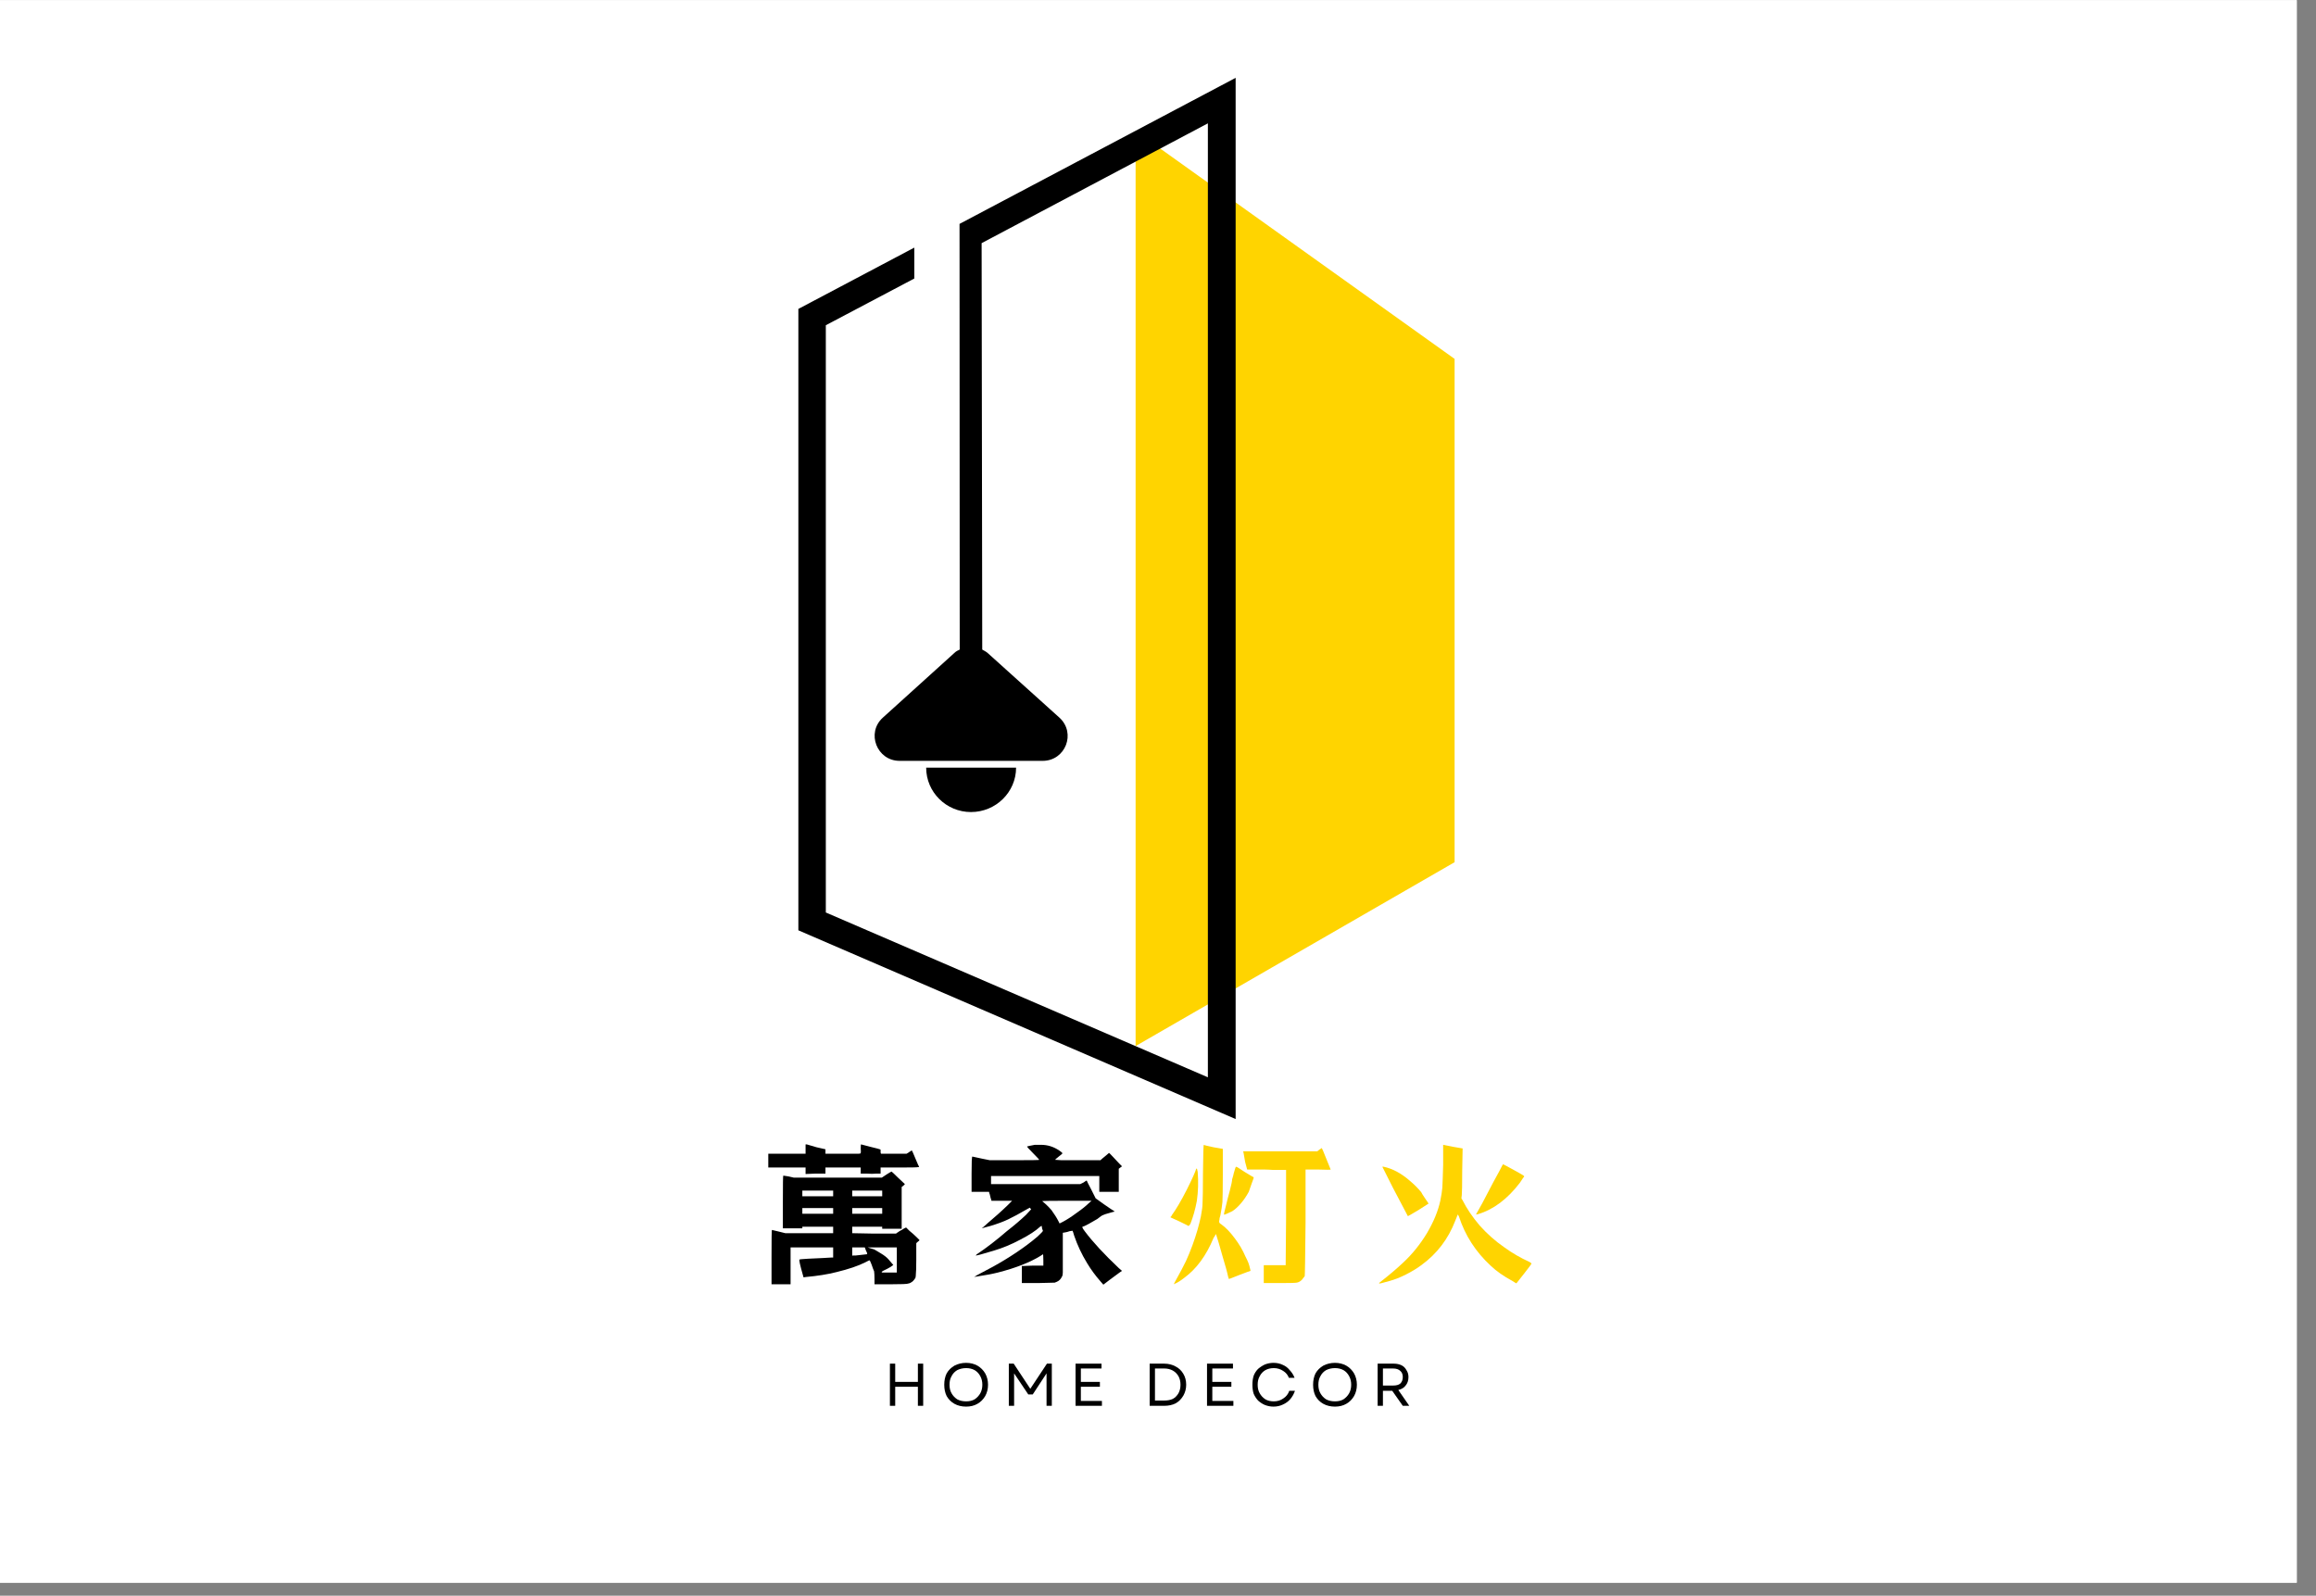 <?xml version="1.0" encoding="UTF-8"?>
<svg xmlns="http://www.w3.org/2000/svg" xmlns:xlink="http://www.w3.org/1999/xlink" width="119" zoomAndPan="magnify" viewBox="0 0 89.25 61.5" height="82" preserveAspectRatio="xMidYMid meet" version="1.0">
  <rect x="0" y="0" width="89.25" height="61.5" fill="#808080" stroke="none"/>
  <defs>
    <g></g>
    <clipPath id="254eeb37ba">
      <path d="M 0 0.008 L 88.508 0.008 L 88.508 60.996 L 0 60.996 Z M 0 0.008 " clip-rule="nonzero"></path>
    </clipPath>
    <clipPath id="626a35f85b">
      <path d="M 43 5 L 56.055 5 L 56.055 41 L 43 41 Z M 43 5 " clip-rule="nonzero"></path>
    </clipPath>
    <clipPath id="99947d2e74">
      <path d="M 30.766 3 L 48 3 L 48 43.145 L 30.766 43.145 Z M 30.766 3 " clip-rule="nonzero"></path>
    </clipPath>
  </defs>
  <g clip-path="url(#254eeb37ba)">
    <path fill="#ffffff" d="M 0 0.008 L 88.508 0.008 L 88.508 60.996 L 0 60.996 Z M 0 0.008 " fill-opacity="1" fill-rule="nonzero"></path>
    <path fill="#ffffff" d="M 0 0.008 L 88.508 0.008 L 88.508 60.996 L 0 60.996 Z M 0 0.008 " fill-opacity="1" fill-rule="nonzero"></path>
  </g>
  <g clip-path="url(#626a35f85b)">
    <path fill="#ffd400" d="M 56.055 33.23 L 43.762 40.316 L 43.762 5.047 L 56.055 13.832 Z M 56.055 33.23 " fill-opacity="1" fill-rule="nonzero"></path>
  </g>
  <path fill="#000000" d="M 39.156 29.586 L 35.691 29.586 C 35.691 30.531 36.465 31.297 37.418 31.297 C 38.375 31.297 39.156 30.531 39.156 29.586 Z M 39.156 29.586 " fill-opacity="1" fill-rule="nonzero"></path>
  <g clip-path="url(#99947d2e74)">
    <path fill="#000000" d="M 36.977 8.629 L 36.977 8.684 L 36.984 25.035 C 36.906 25.07 36.84 25.102 36.77 25.172 L 34.02 27.66 C 33.371 28.246 33.793 29.324 34.668 29.324 L 40.18 29.324 C 41.059 29.324 41.477 28.254 40.828 27.66 L 38.066 25.172 C 38 25.113 37.93 25.082 37.852 25.035 L 37.828 9.371 L 46.547 4.754 L 46.547 41.52 L 31.824 35.168 L 31.824 12.535 L 35.234 10.734 L 35.234 9.543 L 30.766 11.906 L 30.766 35.855 L 47.617 43.129 L 47.617 3 Z M 36.977 8.629 " fill-opacity="1" fill-rule="nonzero"></path>
  </g>
  <g fill="#000000" fill-opacity="1">
    <g transform="translate(34.06, 54.181)">
      <g>
        <path d="M 1.312 0 L 1.312 -0.734 L 0.438 -0.734 L 0.438 0 L 0.234 0 L 0.234 -1.625 L 0.438 -1.625 L 0.438 -0.922 L 1.312 -0.922 L 1.312 -1.625 L 1.516 -1.625 L 1.516 0 Z M 1.312 0 "></path>
      </g>
    </g>
  </g>
  <g fill="#000000" fill-opacity="1">
    <g transform="translate(36.247, 54.181)">
      <g>
        <path d="M 0.984 0.031 C 0.816 0.031 0.664 -0.004 0.531 -0.078 C 0.406 -0.148 0.305 -0.25 0.234 -0.375 C 0.172 -0.5 0.141 -0.645 0.141 -0.812 C 0.141 -0.977 0.172 -1.125 0.234 -1.25 C 0.305 -1.375 0.406 -1.473 0.531 -1.547 C 0.664 -1.617 0.816 -1.656 0.984 -1.656 C 1.148 -1.656 1.297 -1.617 1.422 -1.547 C 1.547 -1.473 1.645 -1.375 1.719 -1.25 C 1.789 -1.125 1.828 -0.977 1.828 -0.812 C 1.828 -0.645 1.789 -0.5 1.719 -0.375 C 1.645 -0.25 1.547 -0.148 1.422 -0.078 C 1.297 -0.004 1.148 0.031 0.984 0.031 Z M 0.344 -0.812 C 0.344 -0.688 0.367 -0.578 0.422 -0.484 C 0.473 -0.391 0.547 -0.312 0.641 -0.25 C 0.742 -0.195 0.859 -0.172 0.984 -0.172 C 1.109 -0.172 1.219 -0.195 1.312 -0.25 C 1.406 -0.312 1.477 -0.391 1.531 -0.484 C 1.582 -0.578 1.609 -0.688 1.609 -0.812 C 1.609 -0.938 1.582 -1.047 1.531 -1.141 C 1.477 -1.242 1.406 -1.32 1.312 -1.375 C 1.219 -1.426 1.109 -1.453 0.984 -1.453 C 0.859 -1.453 0.742 -1.426 0.641 -1.375 C 0.547 -1.32 0.473 -1.242 0.422 -1.141 C 0.367 -1.047 0.344 -0.938 0.344 -0.812 Z M 0.344 -0.812 "></path>
      </g>
    </g>
  </g>
  <g fill="#000000" fill-opacity="1">
    <g transform="translate(38.642, 54.181)">
      <g>
        <path d="M 0.234 0 L 0.234 -1.625 L 0.422 -1.625 L 1.062 -0.656 L 1.703 -1.625 L 1.891 -1.625 L 1.891 0 L 1.688 0 L 1.688 -1.25 L 1.156 -0.438 L 0.984 -0.438 L 0.438 -1.25 L 0.438 0 Z M 0.234 0 "></path>
      </g>
    </g>
  </g>
  <g fill="#000000" fill-opacity="1">
    <g transform="translate(41.214, 54.181)">
      <g>
        <path d="M 0.234 0 L 0.234 -1.625 L 1.234 -1.625 L 1.234 -1.438 L 0.438 -1.438 L 0.438 -0.922 L 1.172 -0.922 L 1.172 -0.734 L 0.438 -0.734 L 0.438 -0.188 L 1.25 -0.188 L 1.25 0 Z M 0.234 0 "></path>
      </g>
    </g>
  </g>
  <g fill="#000000" fill-opacity="1">
    <g transform="translate(43.056, 54.181)">
      <g></g>
    </g>
  </g>
  <g fill="#000000" fill-opacity="1">
    <g transform="translate(44.07, 54.181)">
      <g>
        <path d="M 0.234 0 L 0.234 -1.625 L 0.797 -1.625 C 0.961 -1.625 1.109 -1.586 1.234 -1.516 C 1.359 -1.453 1.457 -1.359 1.531 -1.234 C 1.602 -1.117 1.641 -0.977 1.641 -0.812 C 1.641 -0.656 1.602 -0.516 1.531 -0.391 C 1.457 -0.266 1.359 -0.164 1.234 -0.094 C 1.109 -0.031 0.961 0 0.797 0 Z M 0.438 -0.203 L 0.797 -0.203 C 0.922 -0.203 1.031 -0.223 1.125 -0.266 C 1.219 -0.316 1.289 -0.391 1.344 -0.484 C 1.395 -0.578 1.422 -0.688 1.422 -0.812 C 1.422 -0.938 1.395 -1.047 1.344 -1.141 C 1.289 -1.234 1.219 -1.305 1.125 -1.359 C 1.031 -1.41 0.922 -1.438 0.797 -1.438 L 0.438 -1.438 Z M 0.438 -0.203 "></path>
      </g>
    </g>
  </g>
  <g fill="#000000" fill-opacity="1">
    <g transform="translate(46.28, 54.181)">
      <g>
        <path d="M 0.234 0 L 0.234 -1.625 L 1.234 -1.625 L 1.234 -1.438 L 0.438 -1.438 L 0.438 -0.922 L 1.172 -0.922 L 1.172 -0.734 L 0.438 -0.734 L 0.438 -0.188 L 1.25 -0.188 L 1.25 0 Z M 0.234 0 "></path>
      </g>
    </g>
  </g>
  <g fill="#000000" fill-opacity="1">
    <g transform="translate(48.122, 54.181)">
      <g>
        <path d="M 0.953 0.031 C 0.836 0.031 0.727 0.008 0.625 -0.031 C 0.531 -0.07 0.441 -0.129 0.359 -0.203 C 0.285 -0.285 0.227 -0.375 0.188 -0.469 C 0.156 -0.57 0.141 -0.688 0.141 -0.812 C 0.141 -0.938 0.156 -1.051 0.188 -1.156 C 0.227 -1.258 0.285 -1.348 0.359 -1.422 C 0.441 -1.492 0.531 -1.551 0.625 -1.594 C 0.727 -1.633 0.836 -1.656 0.953 -1.656 C 1.086 -1.656 1.207 -1.629 1.312 -1.578 C 1.414 -1.535 1.504 -1.469 1.578 -1.375 C 1.66 -1.289 1.723 -1.191 1.766 -1.078 L 1.547 -1.078 C 1.504 -1.191 1.43 -1.281 1.328 -1.344 C 1.223 -1.414 1.102 -1.453 0.969 -1.453 C 0.844 -1.453 0.734 -1.426 0.641 -1.375 C 0.547 -1.32 0.473 -1.242 0.422 -1.141 C 0.367 -1.047 0.344 -0.938 0.344 -0.812 C 0.344 -0.688 0.367 -0.578 0.422 -0.484 C 0.473 -0.391 0.547 -0.312 0.641 -0.25 C 0.734 -0.195 0.844 -0.172 0.969 -0.172 C 1.102 -0.172 1.223 -0.207 1.328 -0.281 C 1.441 -0.352 1.52 -0.453 1.562 -0.578 L 1.781 -0.578 C 1.738 -0.453 1.676 -0.344 1.594 -0.25 C 1.52 -0.164 1.426 -0.098 1.312 -0.047 C 1.207 0.004 1.086 0.031 0.953 0.031 Z M 0.953 0.031 "></path>
      </g>
    </g>
  </g>
  <g fill="#000000" fill-opacity="1">
    <g transform="translate(50.461, 54.181)">
      <g>
        <path d="M 0.984 0.031 C 0.816 0.031 0.664 -0.004 0.531 -0.078 C 0.406 -0.148 0.305 -0.25 0.234 -0.375 C 0.172 -0.5 0.141 -0.645 0.141 -0.812 C 0.141 -0.977 0.172 -1.125 0.234 -1.25 C 0.305 -1.375 0.406 -1.473 0.531 -1.547 C 0.664 -1.617 0.816 -1.656 0.984 -1.656 C 1.148 -1.656 1.297 -1.617 1.422 -1.547 C 1.547 -1.473 1.645 -1.375 1.719 -1.25 C 1.789 -1.125 1.828 -0.977 1.828 -0.812 C 1.828 -0.645 1.789 -0.5 1.719 -0.375 C 1.645 -0.25 1.547 -0.148 1.422 -0.078 C 1.297 -0.004 1.148 0.031 0.984 0.031 Z M 0.344 -0.812 C 0.344 -0.688 0.367 -0.578 0.422 -0.484 C 0.473 -0.391 0.547 -0.312 0.641 -0.25 C 0.742 -0.195 0.859 -0.172 0.984 -0.172 C 1.109 -0.172 1.219 -0.195 1.312 -0.25 C 1.406 -0.312 1.477 -0.391 1.531 -0.484 C 1.582 -0.578 1.609 -0.688 1.609 -0.812 C 1.609 -0.938 1.582 -1.047 1.531 -1.141 C 1.477 -1.242 1.406 -1.32 1.312 -1.375 C 1.219 -1.426 1.109 -1.453 0.984 -1.453 C 0.859 -1.453 0.742 -1.426 0.641 -1.375 C 0.547 -1.32 0.473 -1.242 0.422 -1.141 C 0.367 -1.047 0.344 -0.938 0.344 -0.812 Z M 0.344 -0.812 "></path>
      </g>
    </g>
  </g>
  <g fill="#000000" fill-opacity="1">
    <g transform="translate(52.855, 54.181)">
      <g>
        <path d="M 0.234 0 L 0.234 -1.625 L 0.859 -1.625 C 0.973 -1.625 1.07 -1.602 1.156 -1.562 C 1.238 -1.52 1.301 -1.457 1.344 -1.375 C 1.395 -1.301 1.422 -1.211 1.422 -1.109 C 1.422 -0.973 1.383 -0.863 1.312 -0.781 C 1.25 -0.695 1.156 -0.641 1.031 -0.609 L 1.453 0 L 1.203 0 L 0.797 -0.578 L 0.438 -0.578 L 0.438 0 Z M 0.438 -0.781 L 0.828 -0.781 C 0.953 -0.781 1.047 -0.805 1.109 -0.859 C 1.172 -0.922 1.203 -1.004 1.203 -1.109 C 1.203 -1.211 1.172 -1.289 1.109 -1.344 C 1.047 -1.406 0.953 -1.438 0.828 -1.438 L 0.438 -1.438 Z M 0.438 -0.781 "></path>
      </g>
    </g>
  </g>
  <g fill="#000000" fill-opacity="1">
    <g transform="translate(29.216, 49.528)">
      <g>
        <path d="M 5.344 -0.969 L 5.344 -1.453 L 4.219 -1.453 L 4.312 -1.422 C 4.363 -1.41 4.414 -1.395 4.469 -1.375 C 4.531 -1.344 4.617 -1.289 4.734 -1.219 C 4.859 -1.145 4.953 -1.07 5.016 -1 C 5.078 -0.926 5.141 -0.852 5.203 -0.781 C 5.203 -0.77 5.203 -0.766 5.203 -0.766 C 5.203 -0.766 5.191 -0.758 5.172 -0.75 C 5.16 -0.738 5.141 -0.723 5.109 -0.703 C 5.086 -0.691 5.051 -0.672 5 -0.641 C 4.977 -0.629 4.957 -0.617 4.938 -0.609 C 4.844 -0.566 4.785 -0.535 4.766 -0.516 C 4.754 -0.504 4.758 -0.492 4.781 -0.484 C 4.801 -0.484 4.859 -0.484 4.953 -0.484 C 4.992 -0.484 5.02 -0.484 5.031 -0.484 L 5.344 -0.484 Z M 4.109 -1.453 L 3.625 -1.453 L 3.625 -1.281 C 3.625 -1.207 3.625 -1.16 3.625 -1.141 C 3.625 -1.129 3.633 -1.129 3.656 -1.141 C 3.676 -1.141 3.711 -1.141 3.766 -1.141 C 4.016 -1.172 4.156 -1.188 4.188 -1.188 C 4.195 -1.195 4.203 -1.207 4.203 -1.219 C 4.203 -1.227 4.188 -1.266 4.156 -1.328 Z M 4.781 -2.859 L 4.781 -2.969 L 3.625 -2.969 L 3.625 -2.75 L 4.781 -2.75 Z M 2.891 -2.859 L 2.891 -2.969 L 1.703 -2.969 L 1.703 -2.75 L 2.891 -2.75 Z M 4.781 -3.531 L 4.781 -3.641 L 3.625 -3.641 L 3.625 -3.422 L 4.781 -3.422 Z M 2.891 -3.531 L 2.891 -3.641 L 1.703 -3.641 L 1.703 -3.562 C 1.703 -3.5 1.703 -3.457 1.703 -3.438 C 1.703 -3.438 1.703 -3.43 1.703 -3.422 C 1.711 -3.422 1.738 -3.422 1.781 -3.422 C 1.832 -3.422 1.895 -3.422 1.969 -3.422 C 2.039 -3.422 2.148 -3.422 2.297 -3.422 L 2.891 -3.422 Z M 4.953 -4.266 C 5.066 -4.336 5.129 -4.375 5.141 -4.375 C 5.16 -4.363 5.25 -4.281 5.406 -4.125 L 5.656 -3.891 L 5.594 -3.828 L 5.531 -3.781 L 5.531 -2.172 L 4.781 -2.172 L 4.781 -2.25 L 3.625 -2.25 L 3.625 -2 L 4.469 -1.984 L 5.312 -1.984 L 5.375 -2.031 C 5.383 -2.031 5.398 -2.039 5.422 -2.062 C 5.453 -2.082 5.477 -2.098 5.5 -2.109 C 5.531 -2.117 5.555 -2.133 5.578 -2.156 C 5.648 -2.195 5.691 -2.219 5.703 -2.219 C 5.703 -2.219 5.742 -2.176 5.828 -2.094 C 5.922 -2.02 6.008 -1.941 6.094 -1.859 C 6.176 -1.773 6.219 -1.734 6.219 -1.734 C 6.219 -1.723 6.195 -1.703 6.156 -1.672 C 6.125 -1.648 6.102 -1.629 6.094 -1.609 C 6.094 -1.586 6.094 -1.375 6.094 -0.969 C 6.094 -0.664 6.086 -0.484 6.078 -0.422 C 6.078 -0.359 6.07 -0.312 6.062 -0.281 C 6.039 -0.238 6.004 -0.191 5.953 -0.141 C 5.898 -0.098 5.848 -0.07 5.797 -0.062 C 5.754 -0.039 5.523 -0.031 5.109 -0.031 L 4.484 -0.031 L 4.484 -0.234 C 4.484 -0.367 4.477 -0.469 4.469 -0.531 C 4.445 -0.582 4.414 -0.664 4.375 -0.781 C 4.332 -0.895 4.305 -0.953 4.297 -0.953 C 4.297 -0.961 4.238 -0.938 4.125 -0.875 C 3.852 -0.738 3.484 -0.613 3.016 -0.5 C 2.68 -0.414 2.289 -0.352 1.844 -0.312 L 1.75 -0.297 L 1.719 -0.406 C 1.613 -0.781 1.57 -0.973 1.594 -0.984 C 1.594 -0.992 1.703 -1.004 1.922 -1.016 C 2.367 -1.035 2.672 -1.051 2.828 -1.062 L 2.891 -1.062 L 2.891 -1.453 L 1.25 -1.453 L 1.25 -0.031 L 0.516 -0.031 L 0.516 -1.078 C 0.516 -1.773 0.52 -2.125 0.531 -2.125 C 0.539 -2.125 0.629 -2.102 0.797 -2.062 L 1.047 -2 L 2.891 -2 L 2.891 -2.25 L 1.703 -2.25 L 1.703 -2.188 L 0.953 -2.188 L 0.953 -3.203 C 0.953 -3.879 0.957 -4.219 0.969 -4.219 C 0.988 -4.219 1.055 -4.207 1.172 -4.188 L 1.375 -4.141 L 4.766 -4.141 Z M 1.828 -5.25 L 1.828 -5.422 L 1.875 -5.422 C 1.906 -5.41 2.031 -5.375 2.25 -5.312 L 2.594 -5.234 L 2.594 -5.062 L 3.266 -5.062 C 3.609 -5.062 3.805 -5.062 3.859 -5.062 C 3.922 -5.062 3.953 -5.07 3.953 -5.094 C 3.961 -5.102 3.961 -5.16 3.953 -5.266 C 3.953 -5.367 3.957 -5.422 3.969 -5.422 C 3.977 -5.422 4.098 -5.391 4.328 -5.328 C 4.555 -5.273 4.676 -5.242 4.688 -5.234 C 4.719 -5.223 4.727 -5.207 4.719 -5.188 C 4.719 -5.156 4.719 -5.129 4.719 -5.109 L 4.734 -5.062 L 5.719 -5.062 L 5.797 -5.109 C 5.805 -5.117 5.82 -5.129 5.844 -5.141 C 5.875 -5.16 5.891 -5.172 5.891 -5.172 C 5.91 -5.191 5.922 -5.195 5.922 -5.188 C 5.93 -5.188 5.977 -5.082 6.062 -4.875 C 6.145 -4.676 6.191 -4.57 6.203 -4.562 C 6.203 -4.551 6.191 -4.547 6.172 -4.547 C 6.129 -4.535 5.891 -4.531 5.453 -4.531 L 4.719 -4.531 L 4.719 -4.297 L 4.562 -4.297 C 4.457 -4.285 4.328 -4.285 4.172 -4.297 L 3.953 -4.297 L 3.953 -4.531 L 2.594 -4.531 L 2.594 -4.297 L 2.219 -4.297 L 1.828 -4.281 L 1.828 -4.531 L 0.391 -4.531 L 0.391 -5.062 L 0.438 -5.062 C 0.445 -5.062 0.68 -5.062 1.141 -5.062 L 1.828 -5.062 Z M 1.828 -5.25 "></path>
      </g>
    </g>
  </g>
  <g fill="#000000" fill-opacity="1">
    <g transform="translate(37.066, 49.528)">
      <g>
        <path d="M 5 -3.25 L 4.031 -3.25 C 3.406 -3.25 3.094 -3.242 3.094 -3.234 C 3.195 -3.16 3.316 -3.047 3.453 -2.891 C 3.566 -2.734 3.656 -2.594 3.719 -2.469 L 3.766 -2.375 L 3.891 -2.438 C 4.047 -2.52 4.223 -2.633 4.422 -2.781 C 4.629 -2.926 4.785 -3.051 4.891 -3.156 Z M 2.812 -5.406 C 2.844 -5.406 2.922 -5.406 3.047 -5.406 C 3.305 -5.406 3.539 -5.332 3.75 -5.188 C 3.832 -5.133 3.875 -5.098 3.875 -5.078 C 3.875 -5.066 3.828 -5.023 3.734 -4.953 C 3.641 -4.879 3.594 -4.836 3.594 -4.828 C 3.594 -4.828 3.676 -4.82 3.844 -4.812 C 4.008 -4.812 4.219 -4.812 4.469 -4.812 L 5.344 -4.812 L 5.391 -4.859 C 5.441 -4.898 5.5 -4.945 5.562 -5 C 5.633 -5.062 5.672 -5.094 5.672 -5.094 C 5.68 -5.094 5.734 -5.039 5.828 -4.938 C 5.93 -4.832 6.008 -4.75 6.062 -4.688 L 6.172 -4.578 L 6.047 -4.484 L 6.047 -3.594 L 5.297 -3.594 L 5.297 -4.203 L 1.125 -4.203 L 1.125 -3.891 L 4.562 -3.891 L 4.688 -3.953 C 4.758 -4.004 4.801 -4.031 4.812 -4.031 C 4.812 -4.02 4.867 -3.906 4.984 -3.688 L 5.156 -3.344 L 5.484 -3.109 C 5.711 -2.953 5.836 -2.867 5.859 -2.859 L 5.891 -2.828 L 5.859 -2.828 C 5.828 -2.816 5.754 -2.797 5.641 -2.766 C 5.555 -2.742 5.492 -2.723 5.453 -2.703 C 5.41 -2.691 5.332 -2.641 5.219 -2.547 C 5.145 -2.504 5.035 -2.441 4.891 -2.359 C 4.754 -2.285 4.676 -2.25 4.656 -2.25 C 4.625 -2.25 4.648 -2.191 4.734 -2.078 C 5.047 -1.66 5.484 -1.188 6.047 -0.656 L 6.172 -0.547 L 6.078 -0.484 C 5.91 -0.359 5.789 -0.27 5.719 -0.219 L 5.453 -0.016 L 5.344 -0.141 C 5.145 -0.367 4.973 -0.602 4.828 -0.844 C 4.617 -1.188 4.453 -1.539 4.328 -1.906 C 4.297 -2.02 4.273 -2.082 4.266 -2.094 C 4.254 -2.094 4.219 -2.086 4.156 -2.078 C 4.094 -2.055 4.035 -2.039 3.984 -2.031 L 3.891 -2.016 L 3.891 -1.203 C 3.891 -0.805 3.891 -0.566 3.891 -0.484 C 3.891 -0.41 3.879 -0.359 3.859 -0.328 C 3.816 -0.234 3.75 -0.164 3.656 -0.125 L 3.578 -0.094 L 2.938 -0.078 L 2.312 -0.078 L 2.312 -0.734 L 2.734 -0.75 L 3.141 -0.75 L 3.141 -0.953 C 3.141 -1.109 3.133 -1.188 3.125 -1.188 C 3.125 -1.188 3.094 -1.164 3.031 -1.125 C 2.625 -0.875 2.078 -0.66 1.391 -0.484 C 1.18 -0.43 0.875 -0.375 0.469 -0.312 C 0.469 -0.301 0.477 -0.305 0.5 -0.328 C 0.539 -0.359 0.613 -0.398 0.719 -0.453 C 1.395 -0.797 2 -1.164 2.531 -1.562 C 2.656 -1.656 2.785 -1.758 2.922 -1.875 C 3.055 -2 3.125 -2.07 3.125 -2.094 C 3.125 -2.094 3.113 -2.117 3.094 -2.172 C 3.082 -2.234 3.078 -2.27 3.078 -2.281 C 3.066 -2.281 3.047 -2.27 3.016 -2.25 C 2.848 -2.094 2.594 -1.926 2.25 -1.75 C 1.914 -1.57 1.578 -1.43 1.234 -1.328 C 0.785 -1.191 0.551 -1.129 0.531 -1.141 L 0.578 -1.188 C 0.953 -1.438 1.336 -1.734 1.734 -2.078 C 2.016 -2.297 2.258 -2.504 2.469 -2.703 L 2.672 -2.922 L 2.641 -2.953 L 2.625 -2.984 L 2.562 -2.953 C 2.219 -2.754 1.957 -2.613 1.781 -2.531 C 1.602 -2.445 1.379 -2.363 1.109 -2.281 L 0.766 -2.188 C 0.773 -2.188 0.852 -2.254 1 -2.391 C 1.258 -2.609 1.516 -2.836 1.766 -3.078 L 1.938 -3.25 L 1.141 -3.25 L 1.125 -3.312 C 1.125 -3.312 1.117 -3.328 1.109 -3.359 C 1.098 -3.391 1.094 -3.41 1.094 -3.422 C 1.082 -3.484 1.07 -3.52 1.062 -3.531 L 1.047 -3.594 L 0.375 -3.594 L 0.375 -4.281 C 0.375 -4.727 0.383 -4.953 0.406 -4.953 C 0.406 -4.953 0.523 -4.926 0.766 -4.875 L 1.078 -4.812 L 2.031 -4.812 C 2.664 -4.812 2.984 -4.816 2.984 -4.828 C 2.984 -4.836 2.898 -4.926 2.734 -5.094 C 2.578 -5.25 2.504 -5.332 2.516 -5.344 C 2.547 -5.352 2.645 -5.375 2.812 -5.406 Z M 2.812 -5.406 "></path>
      </g>
    </g>
  </g>
  <g fill="#ffd400" fill-opacity="1">
    <g transform="translate(44.92, 49.528)">
      <g>
        <path d="M 1.172 -4.469 C 1.191 -4.508 1.207 -4.5 1.219 -4.438 C 1.219 -4.414 1.223 -4.395 1.234 -4.375 C 1.266 -3.988 1.254 -3.613 1.203 -3.25 C 1.141 -2.914 1.055 -2.617 0.953 -2.359 C 0.93 -2.328 0.914 -2.305 0.906 -2.297 C 0.906 -2.285 0.895 -2.281 0.875 -2.281 C 0.863 -2.289 0.75 -2.348 0.531 -2.453 C 0.312 -2.555 0.195 -2.609 0.188 -2.609 C 0.188 -2.609 0.188 -2.613 0.188 -2.625 C 0.195 -2.633 0.207 -2.645 0.219 -2.656 C 0.227 -2.664 0.234 -2.676 0.234 -2.688 C 0.398 -2.914 0.594 -3.242 0.812 -3.672 C 1.031 -4.109 1.148 -4.375 1.172 -4.469 Z M 2.562 -4.078 C 2.594 -4.172 2.613 -4.25 2.625 -4.312 C 2.645 -4.383 2.66 -4.438 2.672 -4.469 C 2.68 -4.508 2.691 -4.535 2.703 -4.547 C 2.711 -4.555 2.719 -4.562 2.719 -4.562 C 2.738 -4.562 2.848 -4.492 3.047 -4.359 C 3.254 -4.234 3.367 -4.164 3.391 -4.156 C 3.398 -4.145 3.375 -4.062 3.312 -3.906 C 3.258 -3.75 3.223 -3.645 3.203 -3.594 C 3.117 -3.438 3.02 -3.289 2.906 -3.156 C 2.789 -3.02 2.676 -2.914 2.562 -2.844 C 2.508 -2.82 2.441 -2.789 2.359 -2.75 C 2.285 -2.719 2.25 -2.707 2.25 -2.719 C 2.238 -2.719 2.27 -2.859 2.344 -3.141 C 2.363 -3.234 2.406 -3.395 2.469 -3.625 C 2.531 -3.863 2.562 -4.016 2.562 -4.078 Z M 5.922 -5.219 C 5.984 -5.258 6.016 -5.281 6.016 -5.281 C 6.023 -5.281 6.082 -5.145 6.188 -4.875 C 6.301 -4.602 6.359 -4.461 6.359 -4.453 C 6.359 -4.441 6.203 -4.441 5.891 -4.453 L 5.391 -4.453 L 5.391 -2.422 C 5.379 -1.066 5.367 -0.375 5.359 -0.344 C 5.336 -0.312 5.301 -0.266 5.25 -0.203 C 5.188 -0.141 5.117 -0.102 5.047 -0.094 C 4.984 -0.082 4.77 -0.078 4.406 -0.078 L 3.781 -0.078 L 3.781 -0.766 L 4.031 -0.766 C 4.188 -0.766 4.328 -0.766 4.453 -0.766 L 4.625 -0.766 L 4.641 -2.609 L 4.641 -4.438 L 4.562 -4.438 C 4.562 -4.438 4.52 -4.438 4.438 -4.438 C 4.363 -4.438 4.266 -4.438 4.141 -4.438 C 4.023 -4.445 3.914 -4.453 3.812 -4.453 L 3.141 -4.453 L 3.062 -4.75 C 3.02 -4.988 3 -5.109 3 -5.109 L 2.984 -5.156 L 5.844 -5.156 Z M 1.438 -4.281 C 1.445 -5.031 1.457 -5.406 1.469 -5.406 C 1.477 -5.395 1.602 -5.363 1.844 -5.312 L 2.203 -5.25 L 2.203 -4.25 C 2.203 -3.695 2.195 -3.348 2.188 -3.203 C 2.176 -3.066 2.148 -2.895 2.109 -2.688 C 2.098 -2.656 2.086 -2.617 2.078 -2.578 C 2.078 -2.535 2.07 -2.5 2.062 -2.469 C 2.062 -2.445 2.062 -2.438 2.062 -2.438 C 2.062 -2.406 2.086 -2.375 2.141 -2.344 C 2.316 -2.219 2.488 -2.039 2.656 -1.812 C 2.832 -1.582 2.973 -1.344 3.078 -1.094 C 3.117 -1.02 3.156 -0.941 3.188 -0.859 C 3.219 -0.773 3.238 -0.703 3.25 -0.641 C 3.27 -0.578 3.273 -0.547 3.266 -0.547 C 3.254 -0.547 3.113 -0.492 2.844 -0.391 C 2.582 -0.285 2.445 -0.234 2.438 -0.234 C 2.438 -0.234 2.426 -0.266 2.406 -0.328 C 2.375 -0.484 2.301 -0.75 2.188 -1.125 C 2.082 -1.508 2 -1.789 1.938 -1.969 L 1.875 -1.859 C 1.863 -1.848 1.852 -1.832 1.844 -1.812 C 1.562 -1.133 1.188 -0.625 0.719 -0.281 C 0.57 -0.164 0.445 -0.086 0.344 -0.047 L 0.312 -0.031 L 0.359 -0.125 C 0.555 -0.477 0.695 -0.742 0.781 -0.922 C 0.863 -1.098 0.945 -1.301 1.031 -1.531 C 1.176 -1.926 1.285 -2.301 1.359 -2.656 C 1.398 -2.863 1.422 -3.035 1.422 -3.172 C 1.43 -3.305 1.438 -3.676 1.438 -4.281 Z M 1.438 -4.281 "></path>
      </g>
    </g>
  </g>
  <g fill="#ffd400" fill-opacity="1">
    <g transform="translate(52.77, 49.528)">
      <g>
        <path d="M 0.5 -4.562 L 0.547 -4.562 C 0.891 -4.488 1.223 -4.312 1.547 -4.031 C 1.734 -3.875 1.883 -3.723 2 -3.578 C 2.02 -3.535 2.07 -3.453 2.156 -3.328 C 2.238 -3.211 2.281 -3.148 2.281 -3.141 C 2.281 -3.141 2.148 -3.055 1.891 -2.891 C 1.629 -2.734 1.492 -2.656 1.484 -2.656 C 1.484 -2.656 1.383 -2.844 1.188 -3.219 C 0.988 -3.594 0.82 -3.914 0.688 -4.188 Z M 5 -4.375 C 5.094 -4.562 5.145 -4.656 5.156 -4.656 C 5.164 -4.656 5.359 -4.551 5.734 -4.344 C 5.828 -4.289 5.891 -4.254 5.922 -4.234 C 5.953 -4.211 5.969 -4.195 5.969 -4.188 C 5.957 -4.176 5.898 -4.094 5.797 -3.938 C 5.316 -3.312 4.781 -2.91 4.188 -2.734 L 4.109 -2.719 L 4.125 -2.75 C 4.133 -2.758 4.207 -2.891 4.344 -3.141 C 4.695 -3.816 4.914 -4.227 5 -4.375 Z M 2.844 -4.641 C 2.844 -5.148 2.844 -5.406 2.844 -5.406 C 2.844 -5.406 2.973 -5.379 3.234 -5.328 L 3.594 -5.266 L 3.578 -4.422 C 3.578 -3.859 3.57 -3.539 3.562 -3.469 L 3.547 -3.344 L 3.594 -3.266 C 3.75 -2.953 3.969 -2.629 4.25 -2.297 C 4.539 -1.973 4.859 -1.691 5.203 -1.453 C 5.504 -1.234 5.828 -1.047 6.172 -0.891 C 6.223 -0.859 6.25 -0.836 6.25 -0.828 C 6.25 -0.816 6.16 -0.695 5.984 -0.469 C 5.805 -0.238 5.707 -0.113 5.688 -0.094 C 5.676 -0.07 5.66 -0.066 5.641 -0.078 C 5.629 -0.086 5.586 -0.113 5.516 -0.156 C 5.172 -0.344 4.891 -0.539 4.672 -0.75 C 4.098 -1.281 3.691 -1.91 3.453 -2.641 C 3.43 -2.691 3.414 -2.719 3.406 -2.719 C 3.406 -2.719 3.375 -2.641 3.312 -2.484 C 3.039 -1.773 2.602 -1.203 2 -0.766 C 1.832 -0.641 1.633 -0.52 1.406 -0.406 C 1.176 -0.289 0.961 -0.207 0.766 -0.156 C 0.516 -0.082 0.383 -0.051 0.375 -0.062 C 0.375 -0.07 0.379 -0.082 0.391 -0.094 C 0.41 -0.113 0.438 -0.133 0.469 -0.156 C 0.789 -0.406 1.07 -0.645 1.312 -0.875 C 1.656 -1.195 1.957 -1.57 2.219 -2 C 2.477 -2.438 2.648 -2.852 2.734 -3.25 C 2.773 -3.445 2.801 -3.613 2.812 -3.75 C 2.82 -3.895 2.832 -4.191 2.844 -4.641 Z M 2.844 -4.641 "></path>
      </g>
    </g>
  </g>
</svg>
